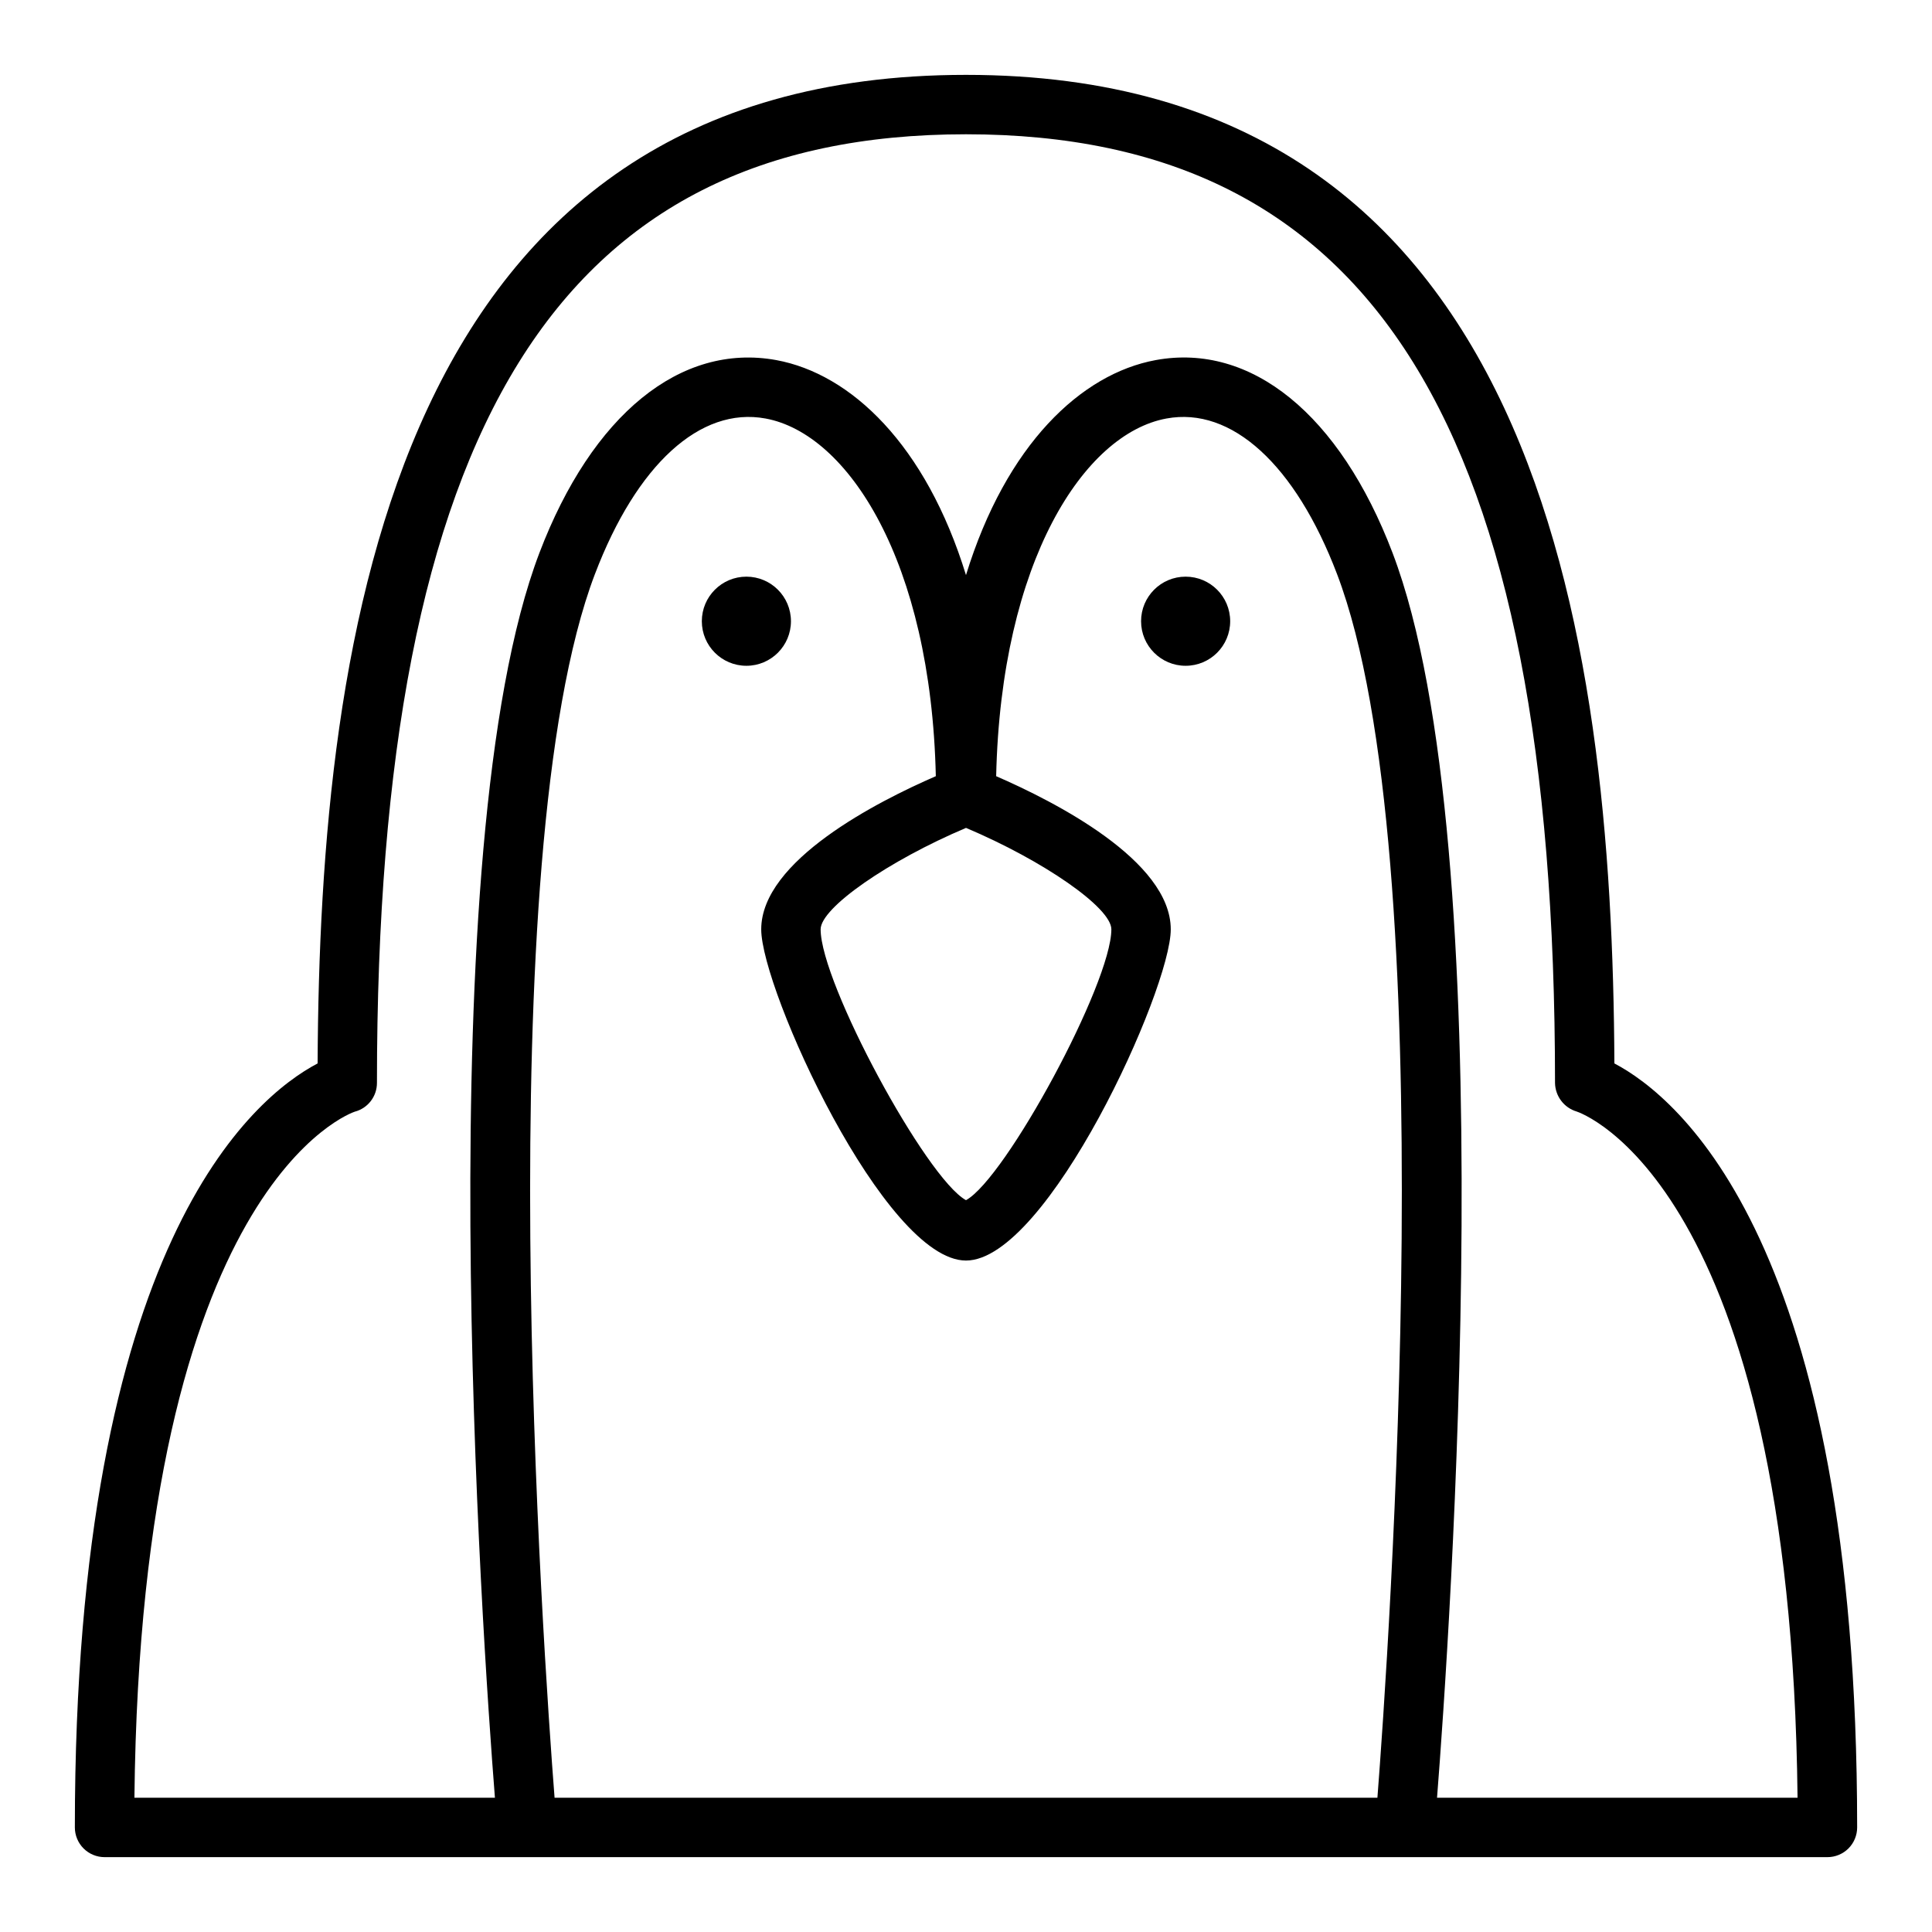 <?xml version="1.0" encoding="UTF-8"?>
<!-- Uploaded to: ICON Repo, www.svgrepo.com, Generator: ICON Repo Mixer Tools -->
<svg fill="#000000" width="800px" height="800px" version="1.1" viewBox="144 144 512 512" xmlns="http://www.w3.org/2000/svg">
 <g>
  <path d="m571.83 425.82c-0.551-114.04-20.105-261.98-171.83-261.98-151.73 0-171.28 147.95-171.83 261.98-16.98 8.941-64.332 47.734-64.332 202.47 0 2.086 0.832 4.09 2.309 5.566 1.477 1.473 3.477 2.305 5.566 2.305h456.58c2.086 0 4.09-0.832 5.566-2.305 1.473-1.477 2.305-3.481 2.305-5.566 0-154.73-47.352-193.53-64.332-202.47zm-270.16-129.7c11.039-28.98 27.902-44.418 45.203-41.211 21.824 4.016 43.848 37.801 45.129 94.789-15.395 6.684-46.27 22.363-46.27 40.59 0 15.992 32.711 87.77 54.266 87.77s54.266-71.777 54.266-87.77c0-18.227-30.875-33.902-46.27-40.59 1.285-56.988 23.305-90.777 45.129-94.789 17.254-3.199 34.164 12.223 45.203 41.211 28.484 74.754 13.621 286.63 10.703 324.3h-218.06c-2.926-37.664-17.793-249.52 10.699-324.3zm98.328 165.94c-10.555-5.797-38.523-57.496-38.523-71.777 0-5.727 18.012-18.195 38.527-26.883 20.512 8.672 38.52 21.141 38.52 26.883-0.004 14.281-27.969 65.984-38.523 71.777zm124.83 158.36c3.309-42.102 17.957-251.83-11.793-329.91-13.965-36.648-37.461-55.727-62.766-51.082-19.762 3.637-39.648 22.402-50.273 56.98-10.629-34.578-30.512-53.344-50.277-56.98-25.344-4.621-48.805 14.438-62.766 51.082-29.746 78.078-15.102 287.81-11.793 329.91h-95.539c1.758-162.93 57.945-181.67 58.387-181.81 3.469-0.902 5.887-4.035 5.887-7.617-0.004-173.87 48.145-251.41 156.1-251.41s156.1 77.539 156.1 251.41c0.059 3.508 2.387 6.578 5.754 7.578 0.578 0.176 56.766 18.918 58.52 181.85z"/>
  <path d="m353.61 308.63c0 6.519-5.289 11.809-11.809 11.809-6.523 0-11.809-5.289-11.809-11.809 0-6.523 5.285-11.809 11.809-11.809 6.519 0 11.809 5.285 11.809 11.809"/>
  <path d="m470.01 308.63c0 6.519-5.285 11.809-11.809 11.809-6.519 0-11.805-5.289-11.805-11.809 0-6.523 5.285-11.809 11.805-11.809 6.523 0 11.809 5.285 11.809 11.809"/>
 </g>
</svg>